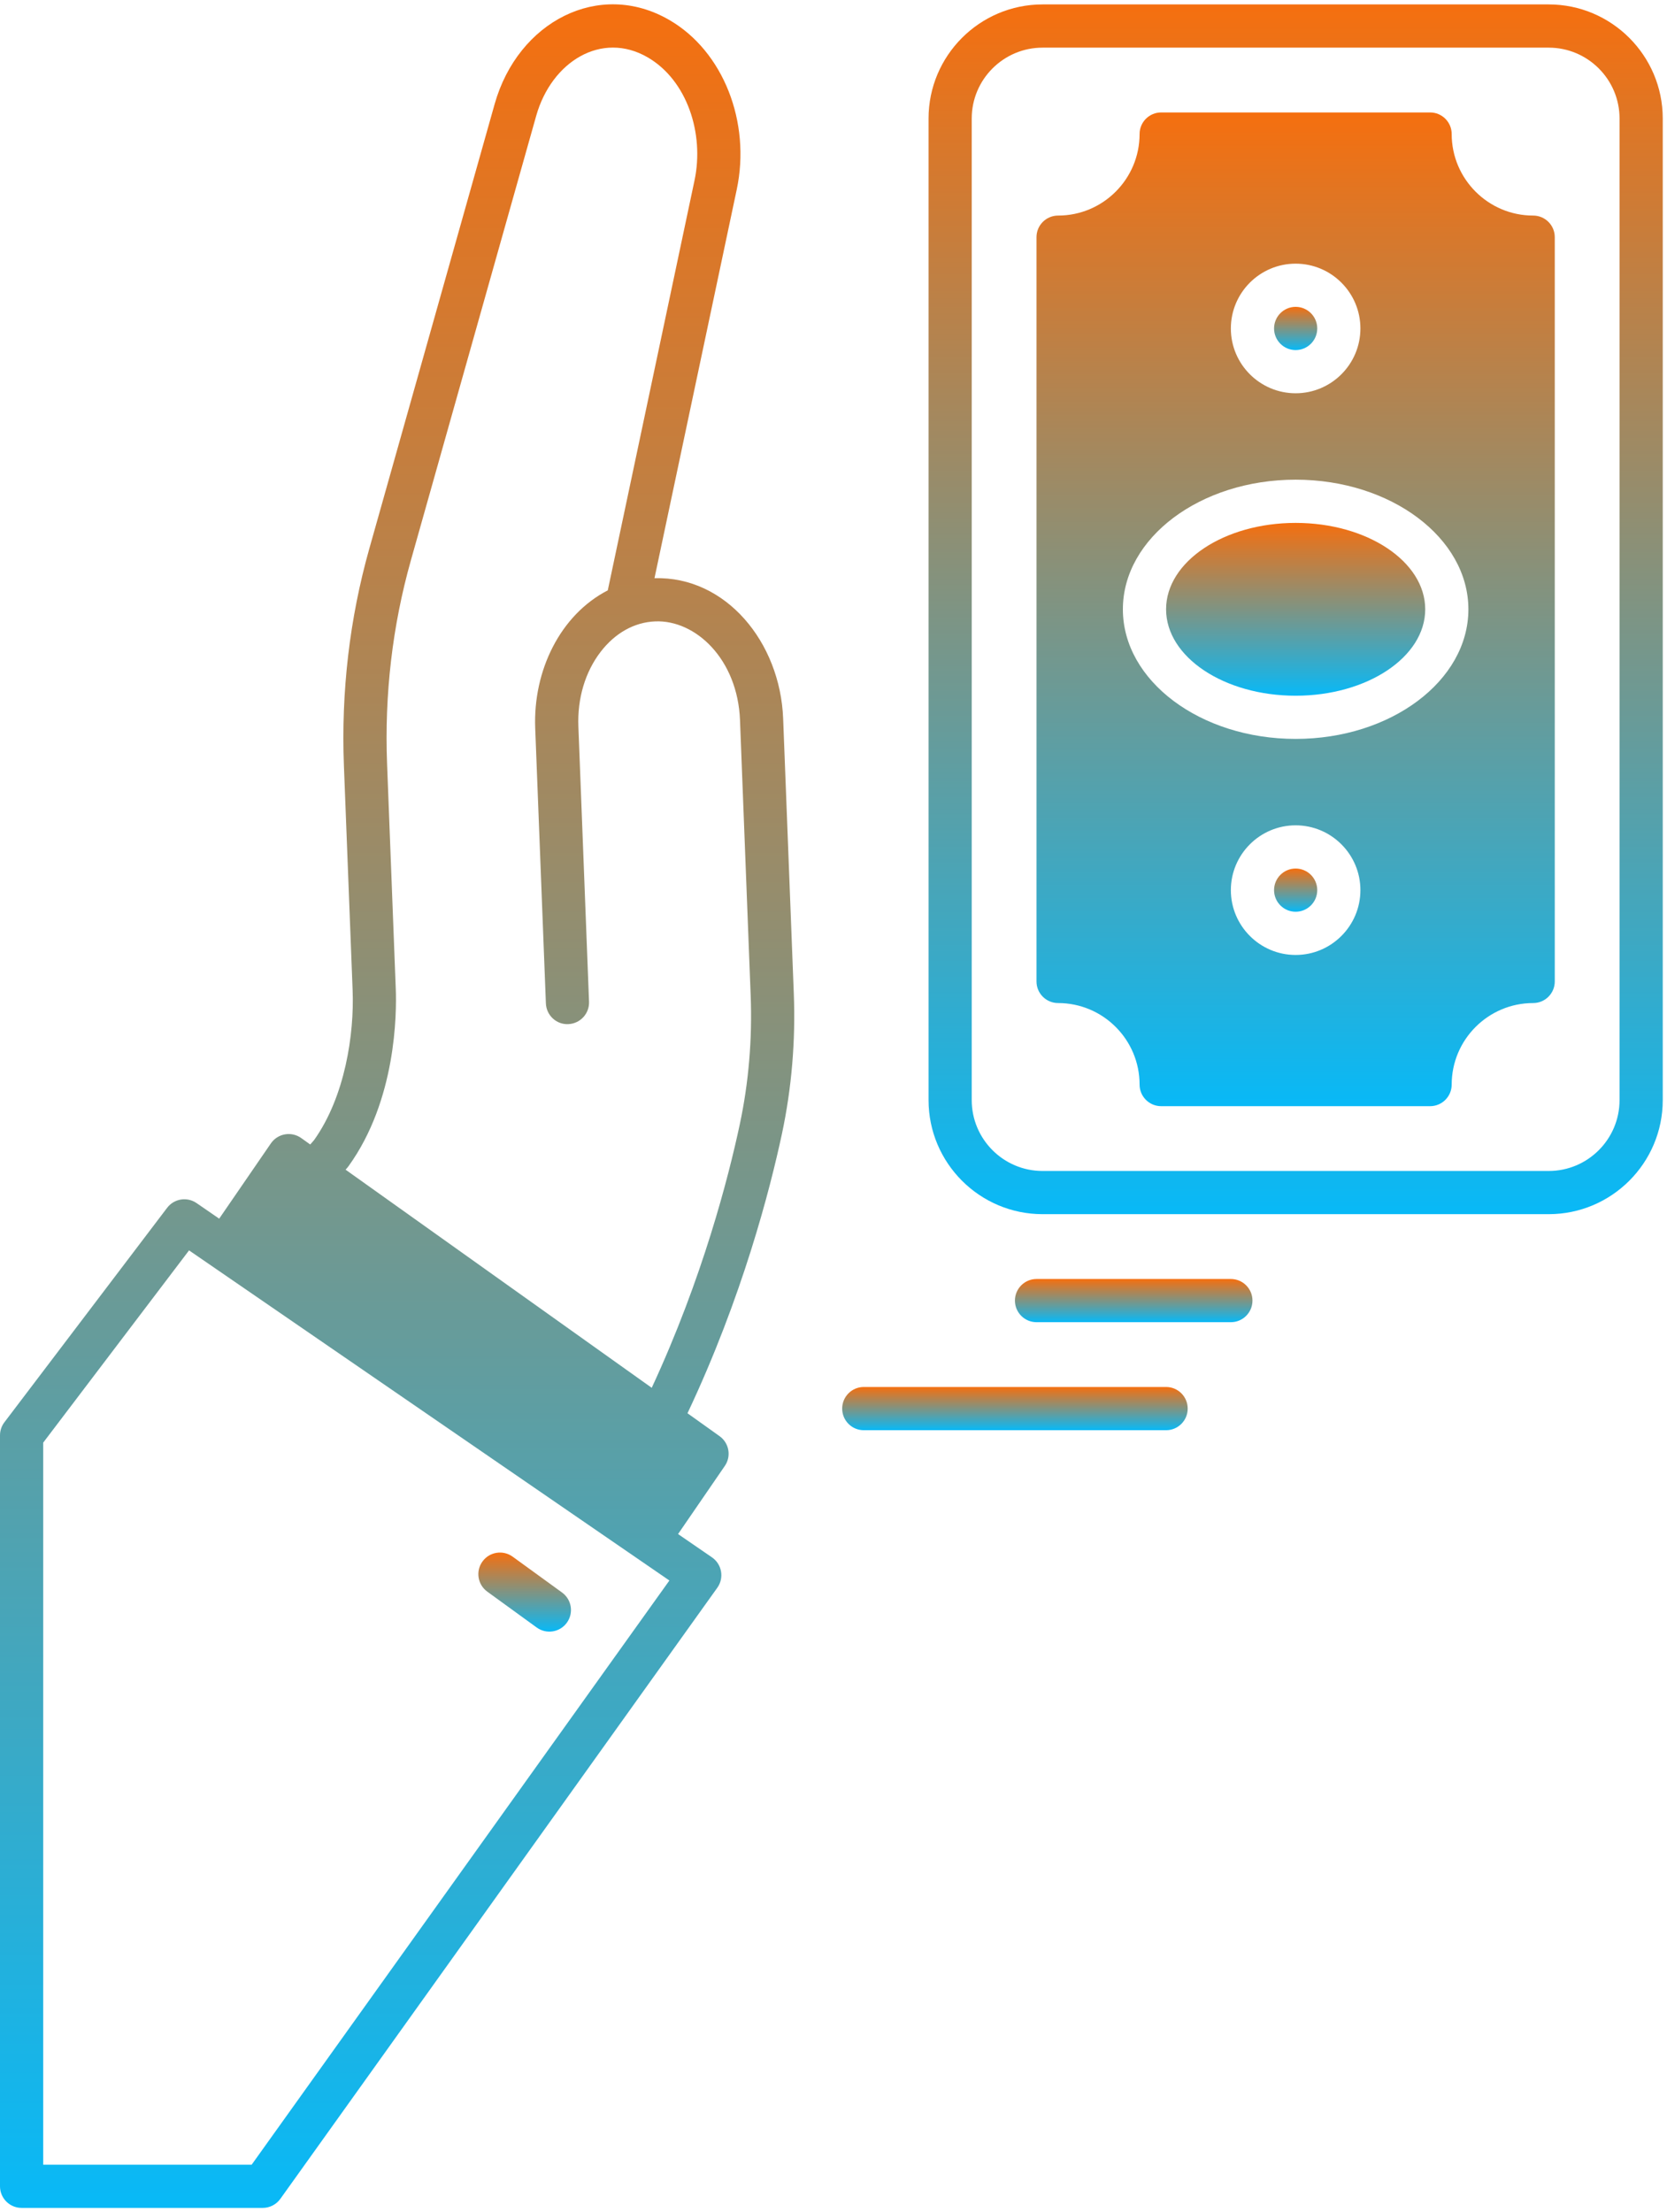 <svg width="49" height="65" viewBox="0 0 49 65" fill="none" xmlns="http://www.w3.org/2000/svg">
<path d="M23.02 21.113C22.933 18.867 21.333 16.927 19.238 16.989L21.656 5.568C22.075 3.594 21.263 1.505 19.672 0.586C17.618 -0.604 15.226 0.625 14.539 3.06L10.855 16.122C10.276 18.176 10.025 20.321 10.109 22.498L10.365 29.097C10.415 30.388 10.143 32.217 9.233 33.497L9.119 33.628L8.853 33.438C8.566 33.234 8.164 33.302 7.962 33.596L6.443 35.807L5.777 35.349C5.498 35.157 5.117 35.219 4.912 35.489L0.129 41.79C0.045 41.9 0 42.035 0 42.174V64.238C0 64.589 0.284 64.873 0.635 64.873H7.724C7.928 64.873 8.121 64.774 8.24 64.608L21.085 46.651C21.291 46.363 21.221 45.96 20.928 45.759L19.931 45.074L21.305 43.073C21.502 42.788 21.433 42.398 21.15 42.197L20.208 41.525C21.823 38.108 22.638 34.935 22.986 33.307C23.27 31.972 23.387 30.587 23.333 29.192L23.02 21.113ZM7.397 63.604H1.27V42.388L5.557 36.739L19.676 46.439L7.397 63.604ZM21.744 33.042C21.415 34.583 20.654 37.554 19.157 40.777L10.158 34.368L10.209 34.31C10.222 34.295 10.235 34.279 10.246 34.263C11.646 32.322 11.662 29.781 11.633 29.048L11.378 22.449C11.299 20.405 11.534 18.392 12.077 16.466L15.761 3.404C16.212 1.808 17.684 0.902 19.036 1.684C20.195 2.355 20.708 3.923 20.414 5.304L17.865 17.346C16.469 18.066 15.667 19.702 15.732 21.396L16.046 29.481C16.059 29.831 16.355 30.109 16.704 30.091C17.055 30.077 17.328 29.782 17.314 29.432L17.001 21.346C16.969 20.523 17.2 19.745 17.653 19.155C18.078 18.6 18.648 18.281 19.26 18.258C20.447 18.21 21.683 19.368 21.752 21.163L22.065 29.241C22.115 30.531 22.007 31.81 21.744 33.042Z" fill="url(#paint0_linear_56_14985)"/>
<path d="M14.323 46.766L15.776 47.82C16.06 48.026 16.457 47.962 16.662 47.679C16.868 47.395 16.805 46.998 16.521 46.792L15.068 45.738C14.784 45.533 14.387 45.596 14.182 45.88C13.976 46.163 14.039 46.56 14.323 46.766Z" fill="url(#paint1_linear_56_14985)"/>
<path d="M45.523 0.13H30.645C28.797 0.13 27.294 1.634 27.294 3.482V32.324C27.294 34.172 28.797 35.675 30.645 35.675H45.523C47.371 35.675 48.875 34.172 48.875 32.324V3.482C48.875 1.634 47.371 0.13 45.523 0.13ZM47.605 32.324C47.605 33.472 46.671 34.406 45.523 34.406H30.645C29.497 34.406 28.563 33.472 28.563 32.324V3.482C28.563 2.334 29.497 1.4 30.645 1.4H45.523C46.671 1.4 47.605 2.334 47.605 3.482V32.324H47.605Z" fill="url(#paint2_linear_56_14985)"/>
<path d="M38.084 20.442C40.188 20.442 41.893 19.305 41.893 17.903C41.893 16.5 40.188 15.364 38.084 15.364C35.981 15.364 34.276 16.5 34.276 17.903C34.276 19.305 35.981 20.442 38.084 20.442Z" fill="url(#paint3_linear_56_14985)"/>
<path d="M45.066 6.334C43.746 6.334 42.671 5.259 42.671 3.939C42.671 3.588 42.387 3.304 42.036 3.304H34.132C33.781 3.304 33.497 3.588 33.497 3.939C33.497 5.259 32.423 6.334 31.102 6.334C30.751 6.334 30.467 6.618 30.467 6.969V28.837C30.467 29.188 30.751 29.472 31.102 29.472C32.423 29.472 33.497 30.546 33.497 31.867C33.497 32.218 33.781 32.502 34.132 32.502H42.036C42.387 32.502 42.671 32.218 42.671 31.867C42.671 30.546 43.746 29.472 45.066 29.472C45.417 29.472 45.701 29.188 45.701 28.837V6.969C45.701 6.618 45.417 6.334 45.066 6.334ZM38.084 7.747C39.134 7.747 39.988 8.601 39.988 9.651C39.988 10.701 39.134 11.555 38.084 11.555C37.034 11.555 36.18 10.701 36.18 9.651C36.18 8.601 37.034 7.747 38.084 7.747ZM38.084 28.059C37.034 28.059 36.18 27.204 36.18 26.154C36.18 25.105 37.034 24.25 38.084 24.25C39.134 24.25 39.988 25.105 39.988 26.154C39.988 27.204 39.134 28.059 38.084 28.059ZM38.084 21.711C35.284 21.711 33.006 20.003 33.006 17.903C33.006 15.803 35.284 14.094 38.084 14.094C40.884 14.094 43.162 15.803 43.162 17.903C43.162 20.003 40.884 21.711 38.084 21.711Z" fill="url(#paint4_linear_56_14985)"/>
<path d="M38.084 10.286C38.435 10.286 38.719 10.002 38.719 9.651C38.719 9.301 38.435 9.016 38.084 9.016C37.734 9.016 37.45 9.301 37.45 9.651C37.45 10.002 37.734 10.286 38.084 10.286Z" fill="url(#paint5_linear_56_14985)"/>
<path d="M38.084 26.789C38.435 26.789 38.719 26.505 38.719 26.154C38.719 25.804 38.435 25.52 38.084 25.52C37.734 25.52 37.45 25.804 37.45 26.154C37.45 26.505 37.734 26.789 38.084 26.789Z" fill="url(#paint6_linear_56_14985)"/>
<path d="M34.276 40.753H25.39C25.039 40.753 24.755 41.037 24.755 41.388C24.755 41.739 25.039 42.023 25.39 42.023H34.276C34.627 42.023 34.911 41.739 34.911 41.388C34.911 41.037 34.627 40.753 34.276 40.753Z" fill="url(#paint7_linear_56_14985)"/>
<path d="M36.18 37.58H30.468C30.117 37.58 29.833 37.864 29.833 38.214C29.833 38.565 30.117 38.849 30.468 38.849H36.18C36.531 38.849 36.815 38.565 36.815 38.214C36.815 37.864 36.531 37.58 36.18 37.58Z" fill="url(#paint8_linear_56_14985)"/>
<defs>
<linearGradient id="paint0_linear_56_14985" x1="11.673" y1="0.127" x2="11.673" y2="64.873" gradientUnits="userSpaceOnUse">
<stop stop-color="#F56F0F"/>
<stop offset="1" stop-color="#08B9F7"/>
</linearGradient>
<linearGradient id="paint1_linear_56_14985" x1="15.422" y1="45.617" x2="15.422" y2="47.941" gradientUnits="userSpaceOnUse">
<stop stop-color="#F56F0F"/>
<stop offset="1" stop-color="#08B9F7"/>
</linearGradient>
<linearGradient id="paint2_linear_56_14985" x1="38.084" y1="0.13" x2="38.084" y2="35.675" gradientUnits="userSpaceOnUse">
<stop stop-color="#F56F0F"/>
<stop offset="1" stop-color="#08B9F7"/>
</linearGradient>
<linearGradient id="paint3_linear_56_14985" x1="38.084" y1="15.364" x2="38.084" y2="20.442" gradientUnits="userSpaceOnUse">
<stop stop-color="#F56F0F"/>
<stop offset="1" stop-color="#08B9F7"/>
</linearGradient>
<linearGradient id="paint4_linear_56_14985" x1="38.084" y1="3.304" x2="38.084" y2="32.502" gradientUnits="userSpaceOnUse">
<stop stop-color="#F56F0F"/>
<stop offset="1" stop-color="#08B9F7"/>
</linearGradient>
<linearGradient id="paint5_linear_56_14985" x1="38.084" y1="9.016" x2="38.084" y2="10.286" gradientUnits="userSpaceOnUse">
<stop stop-color="#F56F0F"/>
<stop offset="1" stop-color="#08B9F7"/>
</linearGradient>
<linearGradient id="paint6_linear_56_14985" x1="38.084" y1="25.52" x2="38.084" y2="26.789" gradientUnits="userSpaceOnUse">
<stop stop-color="#F56F0F"/>
<stop offset="1" stop-color="#08B9F7"/>
</linearGradient>
<linearGradient id="paint7_linear_56_14985" x1="29.833" y1="40.753" x2="29.833" y2="42.023" gradientUnits="userSpaceOnUse">
<stop stop-color="#F56F0F"/>
<stop offset="1" stop-color="#08B9F7"/>
</linearGradient>
<linearGradient id="paint8_linear_56_14985" x1="33.324" y1="37.58" x2="33.324" y2="38.849" gradientUnits="userSpaceOnUse">
<stop stop-color="#F56F0F"/>
<stop offset="1" stop-color="#08B9F7"/>
</linearGradient>
</defs>
</svg>
